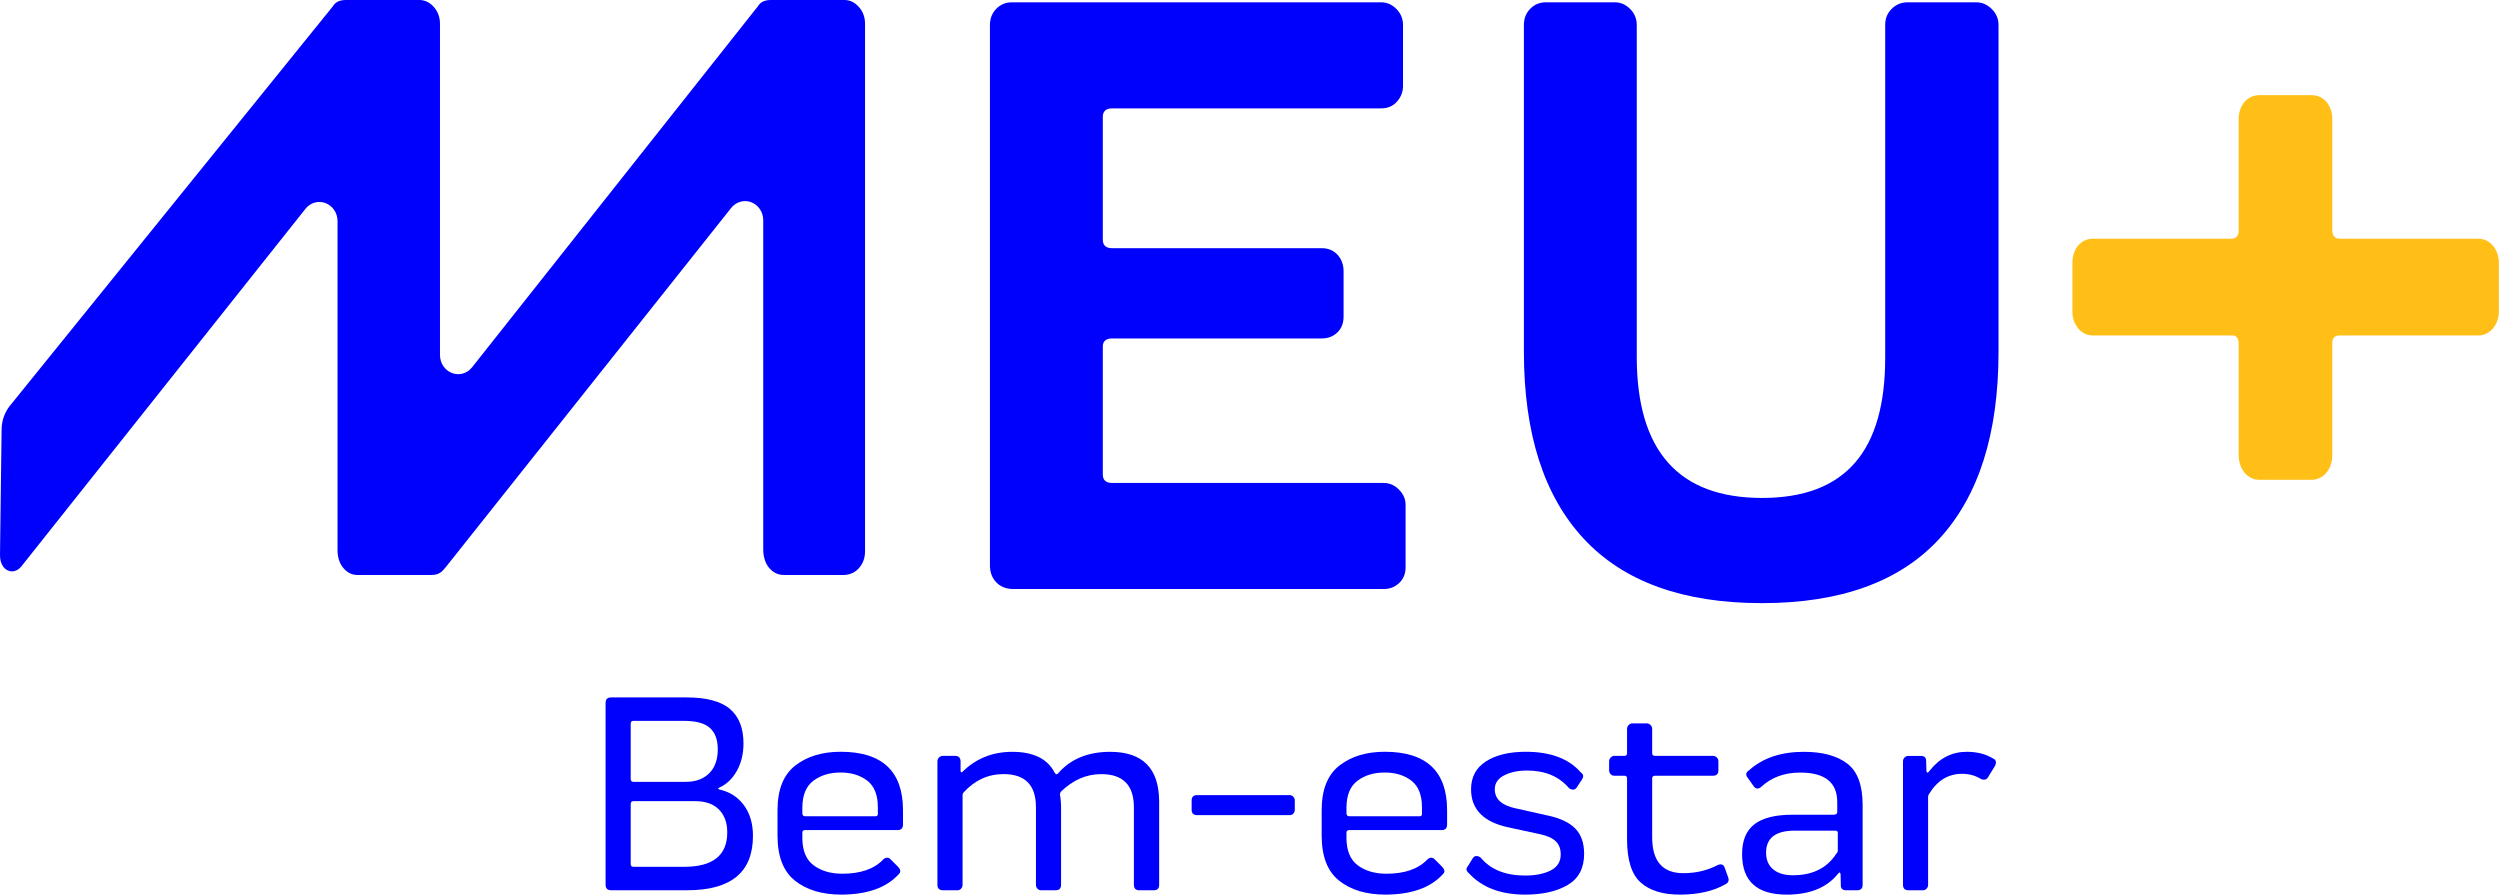 <svg width="863" height="309" viewBox="0 0 863 309" fill="none" xmlns="http://www.w3.org/2000/svg">
<g clip-path="url(#clip0_9926_5202)">
<path d="M291.47 0H266.09C263.95 0 262.48 0.73 261.65 2.14L162.96 126.79C161.3 128.88 158.64 129.69 156.19 128.83C153.61 127.93 151.88 125.41 151.88 122.54V8.19C151.88 5.91 151.14 3.93 149.67 2.31C148.28 0.78 146.62 0 144.75 0H119.38C117.24 0 115.77 0.73 114.94 2.13L3.42 140.07C1.61 142.31 0.59 145.21 0.55 148.25L0 191.64C0 194.3 1.08 196.3 2.89 197C4.35 197.57 5.95 197.11 7.23 195.7L105.45 72.08C107.11 69.99 109.77 69.2 112.22 70.05C114.79 70.95 116.52 73.47 116.52 76.33V189.99C116.52 192.14 117.1 194.13 118.15 195.59C119.53 197.51 121.29 198.48 123.4 198.48H148.86C151.5 198.48 152.46 197.49 153.82 195.85L252.4 71.78C254.04 69.72 256.74 68.9 259.17 69.75C261.74 70.65 263.47 73.17 263.47 76.03V189.75C263.47 192.36 264.3 194.76 265.76 196.32C267.09 197.75 268.72 198.48 270.61 198.48H291.14C292.94 198.48 294.61 197.87 295.85 196.77C297.68 195.14 298.61 192.96 298.61 190.28V8.19C298.61 5.91 297.87 3.93 296.4 2.31C295.01 0.78 293.35 0 291.48 0" fill="#0000FD"/>
<path d="M855.49 82.4C859.63 82.4 862.62 86.14 862.62 90.82V107.52C862.62 111.93 859.63 115.8 855.49 115.8H807.64C805.91 115.8 804.99 116.73 805.11 118.74V157.08C805.11 161.89 802.12 165.63 797.98 165.63H779.92C775.78 165.63 772.79 161.89 772.79 157.08V118.74C772.79 116.74 771.99 115.67 770.26 115.8H722.41C718.27 115.8 715.39 111.93 715.39 107.52V90.82C715.39 86.01 718.27 82.4 722.41 82.4H770.26C771.99 82.4 772.9 81.33 772.79 79.33V41.13C772.79 36.32 775.78 32.85 779.92 32.85H797.98C802.12 32.85 805.11 36.32 805.11 41.13V79.33C805.11 81.33 805.92 82.4 807.64 82.4H855.49Z" fill="#FFBF17"/>
<path d="M349.84 203.33C347.38 203.33 345.41 202.57 343.94 201.04C342.46 199.52 341.73 197.57 341.73 195.21V8.62C341.73 6.36 342.47 4.49 343.94 3.01C345.41 1.53 347.19 0.8 349.25 0.8H476.79C478.76 0.8 480.5 1.56 482.03 3.09C483.55 4.62 484.32 6.46 484.32 8.63V29.74C484.32 31.71 483.63 33.48 482.25 35.05C480.87 36.63 479.05 37.41 476.79 37.41H383.94C381.68 37.41 380.59 38.49 380.69 40.66V82.73C380.69 84.7 381.77 85.68 383.94 85.68H456.27C458.53 85.68 460.35 86.44 461.73 87.97C463.11 89.5 463.8 91.39 463.8 93.65V109.3C463.8 111.57 463.08 113.39 461.66 114.76C460.23 116.14 458.44 116.83 456.27 116.83H383.94C381.68 116.83 380.59 117.86 380.69 119.93V163.77C380.69 165.74 381.77 166.72 383.94 166.72H477.68C479.65 166.72 481.39 167.48 482.92 169.01C484.44 170.54 485.21 172.28 485.21 174.25V195.8C485.21 198.06 484.47 199.88 483 201.26C481.52 202.64 479.75 203.33 477.69 203.33H349.85H349.84Z" fill="#0000FD"/>
<path d="M669.46 185.98C655.83 200.79 635.41 208.2 608.2 208.2C580.99 208.2 560.49 200.8 546.72 185.98C532.94 171.17 526.05 149.64 526.05 121.4V8.62C526.05 6.36 526.79 4.49 528.26 3.01C529.73 1.53 531.51 0.8 533.57 0.8H557.48C559.45 0.8 561.19 1.56 562.72 3.09C564.24 4.62 565.01 6.46 565.01 8.63V123.18C565.01 155.66 579.43 171.89 608.26 171.89C637.09 171.89 650.87 155.65 650.77 123.18V8.62C650.77 6.36 651.53 4.49 653.06 3.01C654.58 1.53 656.38 0.8 658.45 0.8H682.22C684.19 0.8 685.96 1.56 687.53 3.09C689.1 4.62 689.89 6.46 689.89 8.63V121.41C689.89 149.66 683.07 171.18 669.45 185.99L669.46 185.98Z" fill="#0000FD"/>
<path d="M210.95 307.31C209.68 307.31 209.05 306.68 209.05 305.41V242.65C209.05 241.38 209.68 240.75 210.95 240.75H236.97C243.89 240.75 248.9 242.08 252 244.75C255.1 247.41 256.65 251.38 256.65 256.64C256.65 260.18 255.9 263.31 254.41 266.02C252.91 268.73 250.93 270.66 248.47 271.79C247.72 272.12 247.72 272.37 248.47 272.57C252.01 273.38 254.8 275.2 256.85 278.03C258.9 280.86 259.92 284.36 259.92 288.55C259.92 301.06 252.38 307.31 237.31 307.31H210.95ZM218.65 269.89H236.77C240.15 269.89 242.83 268.91 244.81 266.94C246.79 264.98 247.78 262.21 247.78 258.63C247.78 255.38 246.88 252.94 245.08 251.3C243.28 249.66 240.28 248.84 236.09 248.84H218.65C218.07 248.84 217.76 249.13 217.72 249.72V269.01C217.75 269.59 218.06 269.89 218.65 269.89ZM218.65 299.22H236.19C246.1 299.22 251.05 295.26 251.05 287.33C251.05 284.02 250.1 281.39 248.2 279.46C246.3 277.53 243.56 276.56 239.99 276.56H218.65C218.07 276.56 217.76 276.87 217.72 277.49V298.34C217.75 298.92 218.06 299.22 218.65 299.22Z" fill="#0000FD"/>
<path d="M290.17 259.51C304.53 259.51 311.71 266.23 311.71 279.68V284.65C311.71 285.92 311.08 286.55 309.81 286.55H277.9C277.32 286.55 277.01 286.81 276.97 287.33V289.23C276.97 293.62 278.27 296.77 280.87 298.71C283.47 300.64 286.77 301.61 290.76 301.61C297.16 301.61 301.92 299.92 305.04 296.54C305.92 295.89 306.71 295.92 307.43 296.64L310.11 299.32C310.92 300.26 310.99 301.06 310.3 301.71C306.04 306.42 299.43 308.79 290.47 308.82C283.81 308.82 278.47 307.22 274.44 304.02C270.41 300.82 268.4 295.63 268.4 288.45V279.68C268.4 272.57 270.45 267.43 274.54 264.26C278.63 261.09 283.85 259.51 290.18 259.51H290.17ZM290.17 266.67C286.43 266.67 283.3 267.62 280.77 269.52C278.24 271.42 276.97 274.53 276.97 278.85V280.75C276.97 281.4 277.28 281.74 277.9 281.77H302.26C302.78 281.77 303.04 281.49 303.04 280.94V278.75C303.04 274.43 301.81 271.34 299.36 269.47C296.91 267.6 293.85 266.67 290.18 266.67H290.17Z" fill="#0000FD"/>
<path d="M325.5 307.31C324.23 307.31 323.6 306.68 323.6 305.41V262.83C323.6 262.31 323.78 261.86 324.14 261.49C324.5 261.12 324.95 260.93 325.5 260.93H329.69C330.83 260.93 331.46 261.48 331.59 262.59V266.1C331.59 266.36 331.67 266.52 331.83 266.59C331.99 266.66 332.17 266.56 332.37 266.3C337.02 261.79 342.7 259.53 349.42 259.53C356.66 259.53 361.52 261.89 363.99 266.59C364.31 267.24 364.69 267.42 365.11 267.13C369.43 262.06 375.47 259.53 383.23 259.53C394.47 259.53 400.1 265.25 400.14 276.68V305.43C400.14 306.7 399.51 307.33 398.24 307.33H393.32C392.05 307.33 391.42 306.7 391.42 305.43V278.68C391.42 271.01 387.64 267.2 380.07 267.23C375 267.23 370.37 269.26 366.18 273.32C365.99 273.65 365.89 273.97 365.89 274.29C366.15 275.62 366.28 277.21 366.28 279.06V305.42C366.28 306.69 365.65 307.32 364.38 307.32H359.41C358.89 307.32 358.46 307.13 358.12 306.76C357.78 306.39 357.61 305.94 357.61 305.42V278.67C357.61 271 353.86 267.19 346.36 267.22C341.1 267.22 336.53 269.32 332.67 273.51C332.41 273.77 332.28 274.06 332.28 274.39V305.43C332.28 305.95 332.11 306.4 331.77 306.77C331.43 307.14 331 307.33 330.48 307.33H325.51L325.5 307.31Z" fill="#0000FD"/>
<path d="M446.97 279.49C446.97 280.01 446.81 280.46 446.48 280.83C446.15 281.2 445.72 281.39 445.16 281.39H413.25C411.98 281.39 411.35 280.76 411.35 279.49V276.37C411.35 275.1 411.98 274.47 413.25 274.47H445.16C445.68 274.47 446.11 274.66 446.45 275.03C446.79 275.4 446.96 275.85 446.96 276.37V279.49H446.97Z" fill="#0000FD"/>
<path d="M478 259.51C492.36 259.51 499.54 266.23 499.54 279.68V284.65C499.54 285.92 498.91 286.55 497.64 286.55H465.73C465.15 286.55 464.84 286.81 464.8 287.33V289.23C464.8 293.62 466.1 296.77 468.7 298.71C471.3 300.64 474.6 301.61 478.59 301.61C484.99 301.61 489.75 299.92 492.87 296.54C493.75 295.89 494.54 295.92 495.26 296.64L497.94 299.32C498.75 300.26 498.82 301.06 498.14 301.71C493.88 306.42 487.27 308.79 478.31 308.82C471.65 308.82 466.31 307.22 462.28 304.02C458.25 300.82 456.24 295.63 456.24 288.45V279.68C456.24 272.57 458.29 267.43 462.38 264.26C466.47 261.09 471.69 259.51 478.02 259.51H478ZM478 266.67C474.26 266.67 471.13 267.62 468.6 269.52C466.07 271.42 464.8 274.53 464.8 278.85V280.75C464.8 281.4 465.11 281.74 465.73 281.77H490.09C490.61 281.77 490.87 281.49 490.87 280.94V278.75C490.87 274.43 489.64 271.34 487.19 269.47C484.74 267.6 481.68 266.67 478.01 266.67H478Z" fill="#0000FD"/>
<path d="M526.48 308.82C518.03 308.82 511.55 306.35 507.04 301.41C506.1 300.66 505.98 299.87 506.7 299.02L508.41 296.24C508.99 295.36 509.87 295.27 511.04 295.95C514.48 300.14 519.63 302.24 526.49 302.24C530.03 302.24 532.96 301.66 535.28 300.49C537.6 299.32 538.76 297.47 538.76 294.94C538.76 293.02 538.19 291.51 537.05 290.41C535.91 289.31 534.11 288.49 531.64 287.97L520.58 285.58C512.07 283.73 507.81 279.36 507.81 272.47C507.81 268.22 509.54 264.99 513 262.8C516.46 260.61 521.02 259.51 526.67 259.51C535.25 259.51 541.6 261.9 545.72 266.67C546.66 267.32 546.76 268.16 546.01 269.2L544.26 271.88C543.61 272.76 542.73 272.82 541.63 272.08C538.19 268.02 533.36 265.99 527.16 265.99C524.04 265.99 521.4 266.54 519.24 267.65C517.08 268.75 516 270.36 516 272.47C516 275.85 518.42 278.04 523.26 279.05L534.17 281.49C538.42 282.37 541.6 283.85 543.7 285.92C545.79 288 546.84 290.94 546.84 294.74C546.84 299.68 544.96 303.26 541.19 305.48C537.42 307.7 532.52 308.82 526.48 308.82Z" fill="#0000FD"/>
<path d="M596.6 302.92C596.92 303.99 596.62 304.76 595.67 305.21C591.54 307.61 586.27 308.82 579.83 308.82C573.98 308.82 569.49 307.42 566.36 304.63C563.23 301.84 561.66 296.88 561.66 289.77V268.67C561.66 268.09 561.37 267.79 560.78 267.79H557.27C556.75 267.79 556.32 267.6 555.98 267.23C555.64 266.86 555.47 266.41 555.47 265.89V262.82C555.47 262.3 555.66 261.85 556.03 261.48C556.4 261.11 556.82 260.92 557.27 260.92H560.78C561.36 260.92 561.66 260.61 561.66 259.99V251.61C561.66 251.09 561.85 250.64 562.22 250.27C562.59 249.9 563.01 249.71 563.46 249.71H568.43C568.95 249.71 569.4 249.9 569.77 250.27C570.14 250.64 570.33 251.09 570.33 251.61V259.99C570.33 260.57 570.64 260.88 571.26 260.92H591.29C591.81 260.92 592.26 261.1 592.63 261.46C593 261.82 593.19 262.27 593.19 262.82V265.89C593.19 267.16 592.56 267.79 591.29 267.79H571.26C570.68 267.79 570.37 268.08 570.33 268.67V289.04C570.33 297.29 573.92 301.42 581.1 301.42C585.42 301.42 589.35 300.49 592.89 298.64C594.16 298.12 594.98 298.41 595.37 299.52L596.59 302.93L596.6 302.92Z" fill="#0000FD"/>
<path d="M616.72 308.82C606.49 308.82 601.37 304.16 601.37 294.84C601.37 290.13 602.8 286.69 605.66 284.51C608.52 282.33 612.84 281.25 618.62 281.25H632.9C633.78 281.25 634.22 280.93 634.22 280.28V276.87C634.22 270.08 629.95 266.69 621.41 266.69C615.95 266.69 611.44 268.36 607.87 271.71C606.93 272.46 606.1 272.36 605.38 271.42L603.38 268.59C602.5 267.52 602.63 266.63 603.77 265.91C608.48 261.66 614.8 259.53 622.72 259.53C629.12 259.53 634.1 260.88 637.65 263.57C641.21 266.27 642.98 271.04 642.98 277.89V305.42C642.98 306.69 642.35 307.32 641.08 307.32H637.18C636.24 307.32 635.67 306.91 635.47 306.1L635.37 301.81C635.24 301.06 634.95 301 634.49 301.62C630.62 306.43 624.7 308.83 616.71 308.83L616.72 308.82ZM618.91 302.14C625.7 302.14 630.68 299.67 633.87 294.73C634.19 294.47 634.37 294.13 634.41 293.71V287.42C634.41 286.97 634.1 286.74 633.48 286.74H619.54C612.95 286.74 609.65 289.27 609.65 294.34C609.65 296.81 610.46 298.73 612.09 300.09C613.71 301.45 615.99 302.14 618.91 302.14Z" fill="#0000FD"/>
<path d="M688.15 261.9C689.03 262.36 689.22 263.15 688.73 264.29L686.34 268.19C685.82 269.13 684.99 269.38 683.85 268.92C681.93 267.72 679.74 267.12 677.27 267.12C672.56 267.12 668.79 269.41 665.97 273.99C665.71 274.32 665.58 274.72 665.58 275.21V305.42C665.58 305.94 665.41 306.39 665.07 306.76C664.73 307.13 664.3 307.32 663.78 307.32H658.81C657.54 307.32 656.91 306.69 656.91 305.42V262.84C656.91 262.32 657.09 261.87 657.45 261.5C657.81 261.13 658.26 260.94 658.81 260.94H663.19C664.2 260.94 664.77 261.43 664.9 262.4L665 266.1C665.13 266.91 665.49 266.91 666.07 266.1C669.51 261.71 673.8 259.52 678.93 259.52C682.54 259.52 685.6 260.32 688.14 261.91L688.15 261.9Z" fill="#0000FD"/>
</g>
<defs>
<clipPath id="clip0_9926_5202">
<rect width="862.62" height="308.82" fill="white"/>
</clipPath>
</defs>
</svg>
